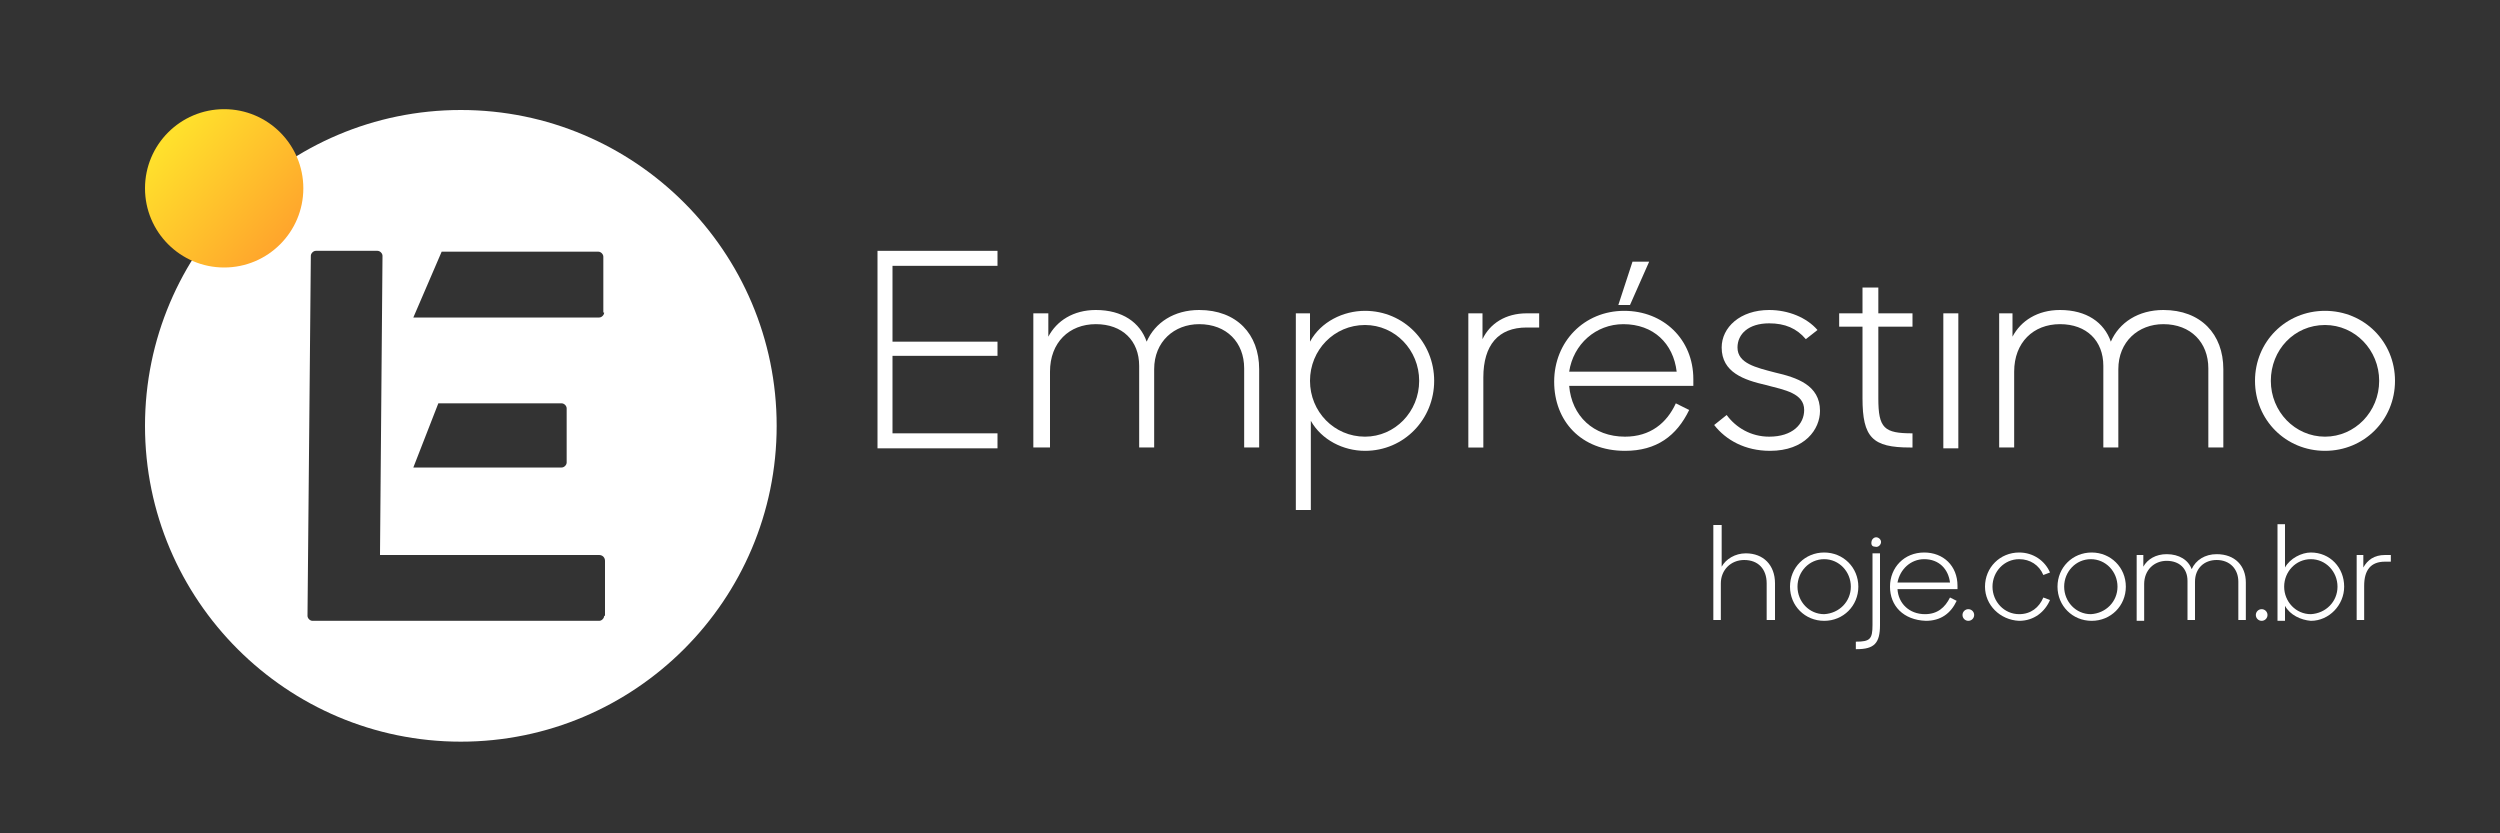 <?xml version="1.0" encoding="utf-8"?>
<!-- Generator: Adobe Illustrator 25.4.2, SVG Export Plug-In . SVG Version: 6.00 Build 0)  -->
<svg version="1.1" id="Camada_1" xmlns="http://www.w3.org/2000/svg" xmlns:xlink="http://www.w3.org/1999/xlink" x="0px" y="0px"
	 viewBox="0 0 300 100" style="enable-background:new 0 0 300 100;" xml:space="preserve">
<rect x="0" y="0" width="300" height="100" fill="#333333" stroke="none"/>
<style type="text/css">
	.st0{fill:#FFFFFF;}
	.st1{fill:url(#SVGID_1_);}
</style>
<path class="st0" d="M55.3,13.2c-20.9,0-37.9,17-37.9,37.9s17,37.9,37.9,37.9s37.9-17,37.9-37.9S76.2,13.2,55.3,13.2z M72.5,73.9
	c0,0.3-0.3,0.6-0.6,0.6H37.5c-0.3,0-0.6-0.3-0.6-0.6l0.4-43.2c0-0.3,0.3-0.6,0.6-0.6h7.4c0.3,0,0.6,0.3,0.6,0.6l-0.3,35.9h26.3
	c0.4,0,0.7,0.3,0.7,0.7V73.9z M49.6,56.1l3-7.7h14.8c0.3,0,0.6,0.3,0.6,0.6v6.5c0,0.3-0.3,0.6-0.6,0.6H49.6z M72.5,37.5
	c0,0.3-0.3,0.6-0.6,0.6H49.6l3.4-7.9h18.8c0.3,0,0.6,0.3,0.6,0.6V37.5z"/>
<g>
	<path class="st0" d="M105.3,30.1h14.4v1.8h-12.6V41h12.6v1.7h-12.6V52h12.6v1.8h-14.4V30.1z"/>
	<path class="st0" d="M124,37.6h1.8v2.8c1-1.9,3-3.2,5.7-3.2c3.2,0,5.3,1.5,6.1,3.8c1-2.3,3.3-3.8,6.3-3.8c4.5,0,7.2,2.9,7.2,7.1
		v9.4h-1.8v-9.5c0-3.1-2.1-5.3-5.4-5.3c-3,0-5.4,2.1-5.4,5.4v9.4h-1.8v-9.8c0-3-2-5-5.2-5c-3.2,0-5.5,2.2-5.5,5.7v9.1H124V37.6z"/>
	<path class="st0" d="M157.3,50.5v10.7h-1.8V37.6h1.7V41c1.3-2.4,4-3.7,6.6-3.7c4.7,0,8.3,3.8,8.3,8.4c0,4.6-3.6,8.4-8.3,8.4
		C161.2,54.1,158.6,52.8,157.3,50.5z M170.3,45.7c0-3.7-2.9-6.7-6.5-6.7c-3.7,0-6.6,3-6.6,6.7c0,3.7,2.9,6.7,6.6,6.7
		C167.4,52.4,170.3,49.4,170.3,45.7z"/>
	<path class="st0" d="M176.1,37.6h1.8v3.1c0.9-1.9,2.8-3.1,5.3-3.1h1.5v1.7h-1.5c-3.4,0-5.2,2.1-5.2,6v8.4h-1.8V37.6z"/>
	<path class="st0" d="M186.5,45.8c0-4.8,3.6-8.5,8.4-8.5c4.7,0,8.3,3.4,8.3,8.2v0.8h-14.9c0.3,3.6,2.9,6.1,6.7,6.1c3,0,5-1.6,6.1-4
		l1.6,0.8c-1.5,3.1-3.9,4.9-7.7,4.9C189.7,54.1,186.5,50.5,186.5,45.8z M188.3,44.6h12.9c-0.4-3.4-2.8-5.7-6.4-5.7
		C191.5,38.9,188.8,41.3,188.3,44.6z M195.9,31.4l2,0l-2.3,5.2h-1.4L195.9,31.4z"/>
	<path class="st0" d="M205.7,51l1.5-1.2c1.1,1.5,2.9,2.6,5.1,2.6c2.8,0,4.2-1.5,4.2-3.2c0-2-2.3-2.4-4.6-3c-2.6-0.6-5.3-1.5-5.3-4.5
		c0-2.4,2.2-4.5,5.7-4.5c2.3,0,4.5,0.9,5.8,2.4l-1.4,1.1c-1.1-1.3-2.5-1.9-4.4-1.9c-2.5,0-3.8,1.3-3.8,2.9c0,1.9,2.2,2.4,4.5,3
		c2.6,0.6,5.4,1.5,5.4,4.6c0,2.2-1.8,4.8-6,4.8C209.4,54.1,207.1,52.8,205.7,51z"/>
	<path class="st0" d="M220.7,37.6h2.8v-3.1h1.9v3.1h4.1v1.6h-4.1v8.6c0,3.6,0.7,4.2,4.1,4.2v1.7h-0.3c-4.5,0-5.7-1.2-5.7-5.9v-8.6
		h-2.8V37.6z"/>
	<path class="st0" d="M233.2,37.6h1.8v16.2h-1.8V37.6z"/>
	<path class="st0" d="M239.7,37.6h1.8v2.8c1-1.9,3-3.2,5.7-3.2c3.2,0,5.3,1.5,6.1,3.8c1-2.3,3.3-3.8,6.3-3.8c4.5,0,7.2,2.9,7.2,7.1
		v9.4h-1.8v-9.5c0-3.1-2.1-5.3-5.4-5.3c-3,0-5.4,2.1-5.4,5.4v9.4h-1.8v-9.8c0-3-2-5-5.2-5c-3.2,0-5.5,2.2-5.5,5.7v9.1h-1.8V37.6z"/>
	<path class="st0" d="M270.6,45.7c0-4.7,3.7-8.4,8.4-8.4s8.4,3.7,8.4,8.4s-3.7,8.4-8.4,8.4S270.6,50.4,270.6,45.7z M285.5,45.7
		c0-3.7-2.9-6.7-6.5-6.7c-3.7,0-6.5,3-6.5,6.7c0,3.7,2.9,6.7,6.5,6.7C282.6,52.4,285.5,49.4,285.5,45.7z"/>
</g>
<path class="st0" d="M205.7,63h0.9v5c0.5-0.9,1.6-1.6,2.9-1.6c2.1,0,3.5,1.4,3.5,3.6v4.4H212v-4.4c0-1.7-1-2.8-2.7-2.8
	c-1.6,0-2.8,1.2-2.8,2.8v4.4h-0.9V63z"/>
<path class="st0" d="M214.8,70.4c0-2.3,1.8-4.1,4.1-4.1s4.1,1.8,4.1,4.1c0,2.3-1.8,4.1-4.1,4.1S214.8,72.7,214.8,70.4z M222.1,70.4
	c0-1.8-1.4-3.3-3.2-3.3c-1.8,0-3.2,1.5-3.2,3.3c0,1.8,1.4,3.3,3.2,3.3C220.7,73.6,222.1,72.2,222.1,70.4z"/>
<path class="st0" d="M222.7,77c1.7,0,2-0.3,2-2v-8.6h0.9V75c0,2.2-0.7,2.9-2.8,2.9h-0.1V77z M224.6,64.9c0.1-0.3,0.4-0.5,0.7-0.4
	c0.3,0.1,0.5,0.4,0.4,0.7c-0.1,0.3-0.4,0.5-0.7,0.4C224.6,65.6,224.5,65.3,224.6,64.9z"/>
<path class="st0" d="M226.8,70.4c0-2.3,1.7-4.1,4.1-4.1c2.3,0,4,1.6,4,4v0.4h-7.2c0.1,1.7,1.4,3,3.3,3c1.5,0,2.4-0.8,3-2l0.8,0.4
	c-0.7,1.5-1.9,2.4-3.7,2.4C228.4,74.4,226.8,72.7,226.8,70.4z M227.7,69.9h6.3c-0.2-1.6-1.3-2.8-3.1-2.8
	C229.3,67.1,228,68.3,227.7,69.9z"/>
<path class="st0" d="M238.2,70.4c0-2.3,1.8-4.1,4.1-4.1c1.7,0,3.1,1,3.7,2.4l-0.8,0.3c-0.5-1.2-1.6-1.9-2.9-1.9
	c-1.8,0-3.2,1.5-3.2,3.3c0,1.8,1.4,3.3,3.2,3.3c1.4,0,2.4-0.8,2.9-2L246,72c-0.6,1.4-1.9,2.5-3.7,2.5
	C240,74.4,238.2,72.6,238.2,70.4z"/>
<path class="st0" d="M246.9,70.4c0-2.3,1.8-4.1,4.1-4.1s4.1,1.8,4.1,4.1c0,2.3-1.8,4.1-4.1,4.1S246.9,72.7,246.9,70.4z M254.1,70.4
	c0-1.8-1.4-3.3-3.2-3.3c-1.8,0-3.2,1.5-3.2,3.3c0,1.8,1.4,3.3,3.2,3.3C252.7,73.6,254.1,72.2,254.1,70.4z"/>
<path class="st0" d="M256.3,66.6h0.9V68c0.5-0.9,1.5-1.5,2.8-1.5c1.5,0,2.6,0.7,3,1.8c0.5-1.1,1.6-1.8,3-1.8c2.2,0,3.5,1.4,3.5,3.4
	v4.5h-0.9v-4.6c0-1.5-1-2.6-2.6-2.6c-1.5,0-2.6,1-2.6,2.6v4.6h-0.9v-4.7c0-1.5-1-2.4-2.5-2.4c-1.5,0-2.7,1.1-2.7,2.8v4.4h-0.9V66.6z
	"/>
<circle class="st0" cx="271.4" cy="73.8" r="0.7"/>
<path class="st0" d="M274.2,72.7v1.8h-0.9V62.9h0.9v5.2c0.6-1.1,2-1.8,3.1-1.8c2.3,0,4,1.8,4,4.1c0,2.2-1.8,4.1-4,4.1
	C276.1,74.4,274.8,73.8,274.2,72.7z M280.5,70.4c0-1.8-1.4-3.3-3.2-3.3c-1.8,0-3.2,1.5-3.2,3.3c0,1.8,1.4,3.3,3.2,3.3
	C279.1,73.6,280.5,72.2,280.5,70.4z"/>
<path class="st0" d="M282.7,66.6h0.9v1.5c0.5-0.9,1.3-1.5,2.6-1.5h0.7v0.8h-0.7c-1.7,0-2.5,1-2.5,2.9v4.1h-0.9V66.6z"/>
<circle class="st0" cx="236.2" cy="73.8" r="0.7"/>
<linearGradient id="SVGID_1_" gradientUnits="userSpaceOnUse" x1="19.716" y1="16.414" x2="33.995" y2="28.826">
	<stop  offset="3.341176e-02" style="stop-color:#FFE02C"/>
	<stop  offset="1" style="stop-color:#FFA52C"/>
</linearGradient>
<circle class="st1" cx="26.9" cy="22.6" r="9.5"/>
</svg>

